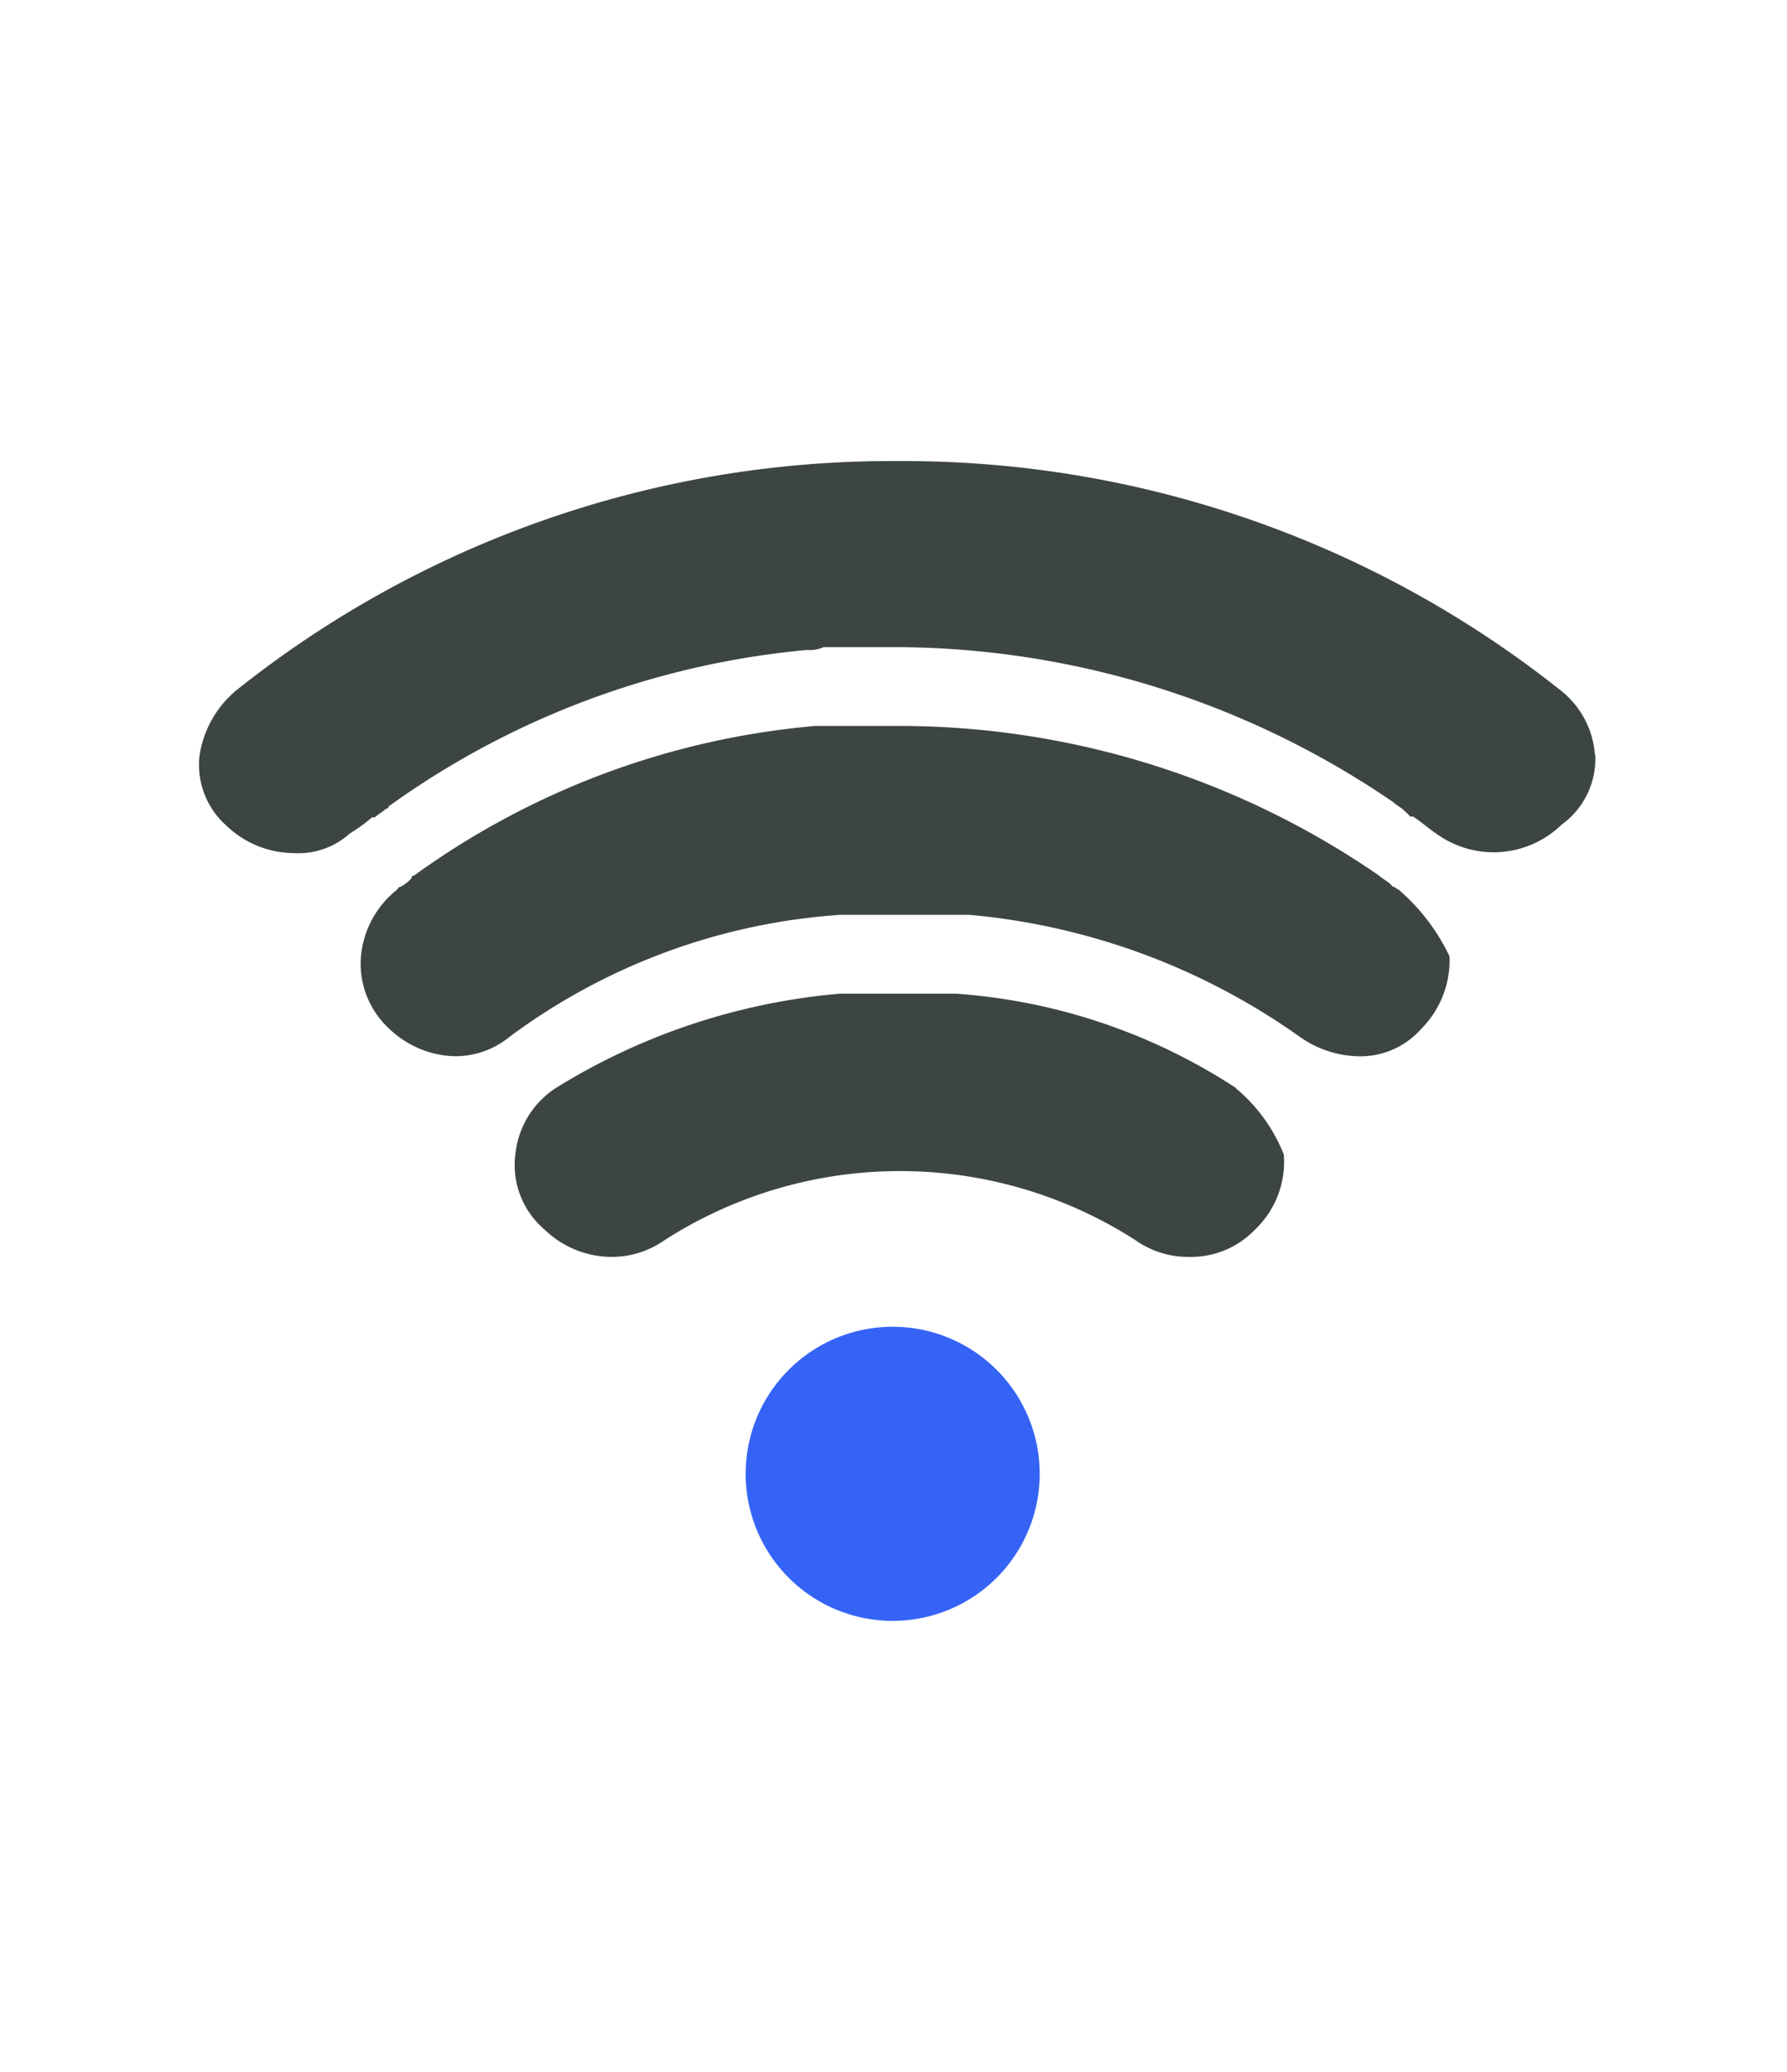 <?xml version="1.0" encoding="UTF-8"?> <svg xmlns="http://www.w3.org/2000/svg" id="Layer_1" data-name="Layer 1" viewBox="0 0 44 51"><defs><style>.cls-1{fill:#3563f6;}.cls-2{fill:#3d4544;}</style></defs><path class="cls-1" d="M21.94,32.66a3.62,3.62,0,1,0,3.66,3.62,3.62,3.62,0,0,0-3.66-3.62Z"></path><path class="cls-2" d="M34.43,21.89c-.06,0-.06-.06-.13-.06l-.07-.07c-.07-.07-.21-.14-.28-.21h0a20.82,20.82,0,0,0-11.8-3.68H20.08a19.74,19.74,0,0,0-9.88,3.68.07.07,0,0,0-.07.07.9.9,0,0,1-.27.21.07.07,0,0,0-.07.06,2.36,2.36,0,0,0-.9,1.63,2.17,2.17,0,0,0,.69,1.8,2.42,2.42,0,0,0,1.59.68,2.11,2.11,0,0,0,1.38-.48,15.39,15.39,0,0,1,8.14-3h3.18a16.6,16.6,0,0,1,8.13,3,2.59,2.59,0,0,0,1.39.48A2,2,0,0,0,35,25.32a2.39,2.39,0,0,0,.69-1.78,5,5,0,0,0-1.24-1.63Z"></path><path class="cls-2" d="M30.43,26.78a14.45,14.45,0,0,0-6.9-2.32H20.69a15.84,15.84,0,0,0-7,2.32,2.21,2.21,0,0,0-1,1.63,2.08,2.08,0,0,0,.71,1.85,2.39,2.39,0,0,0,1.66.68,2.25,2.25,0,0,0,1.3-.41,10.73,10.73,0,0,1,11.6,0,2.23,2.23,0,0,0,1.3.41h0a2.19,2.19,0,0,0,1.65-.68,2.3,2.3,0,0,0,.7-1.84,4.05,4.05,0,0,0-1.18-1.63Z"></path><path class="cls-2" d="M39.27,18.57a2.23,2.23,0,0,0-.9-1.62,26,26,0,0,0-16.28-5.6A25.85,25.85,0,0,0,5.81,17a2.59,2.59,0,0,0-.9,1.62,2,2,0,0,0,.66,1.7A2.42,2.42,0,0,0,7.23,21a1.89,1.89,0,0,0,1.38-.48,4.29,4.29,0,0,0,.55-.4h.07c.07-.07.2-.14.27-.21a.07.07,0,0,0,.07-.06h0A20.87,20.87,0,0,1,19.87,16h0a.83.83,0,0,0,.41-.07h1.66a21.77,21.77,0,0,1,12.37,3.82h0c.07.07.21.14.27.21l.08.07.06.07h.07c.21.13.35.27.56.41a2.4,2.4,0,0,0,3.1-.21,2,2,0,0,0,.83-1.71Z"></path></svg> 